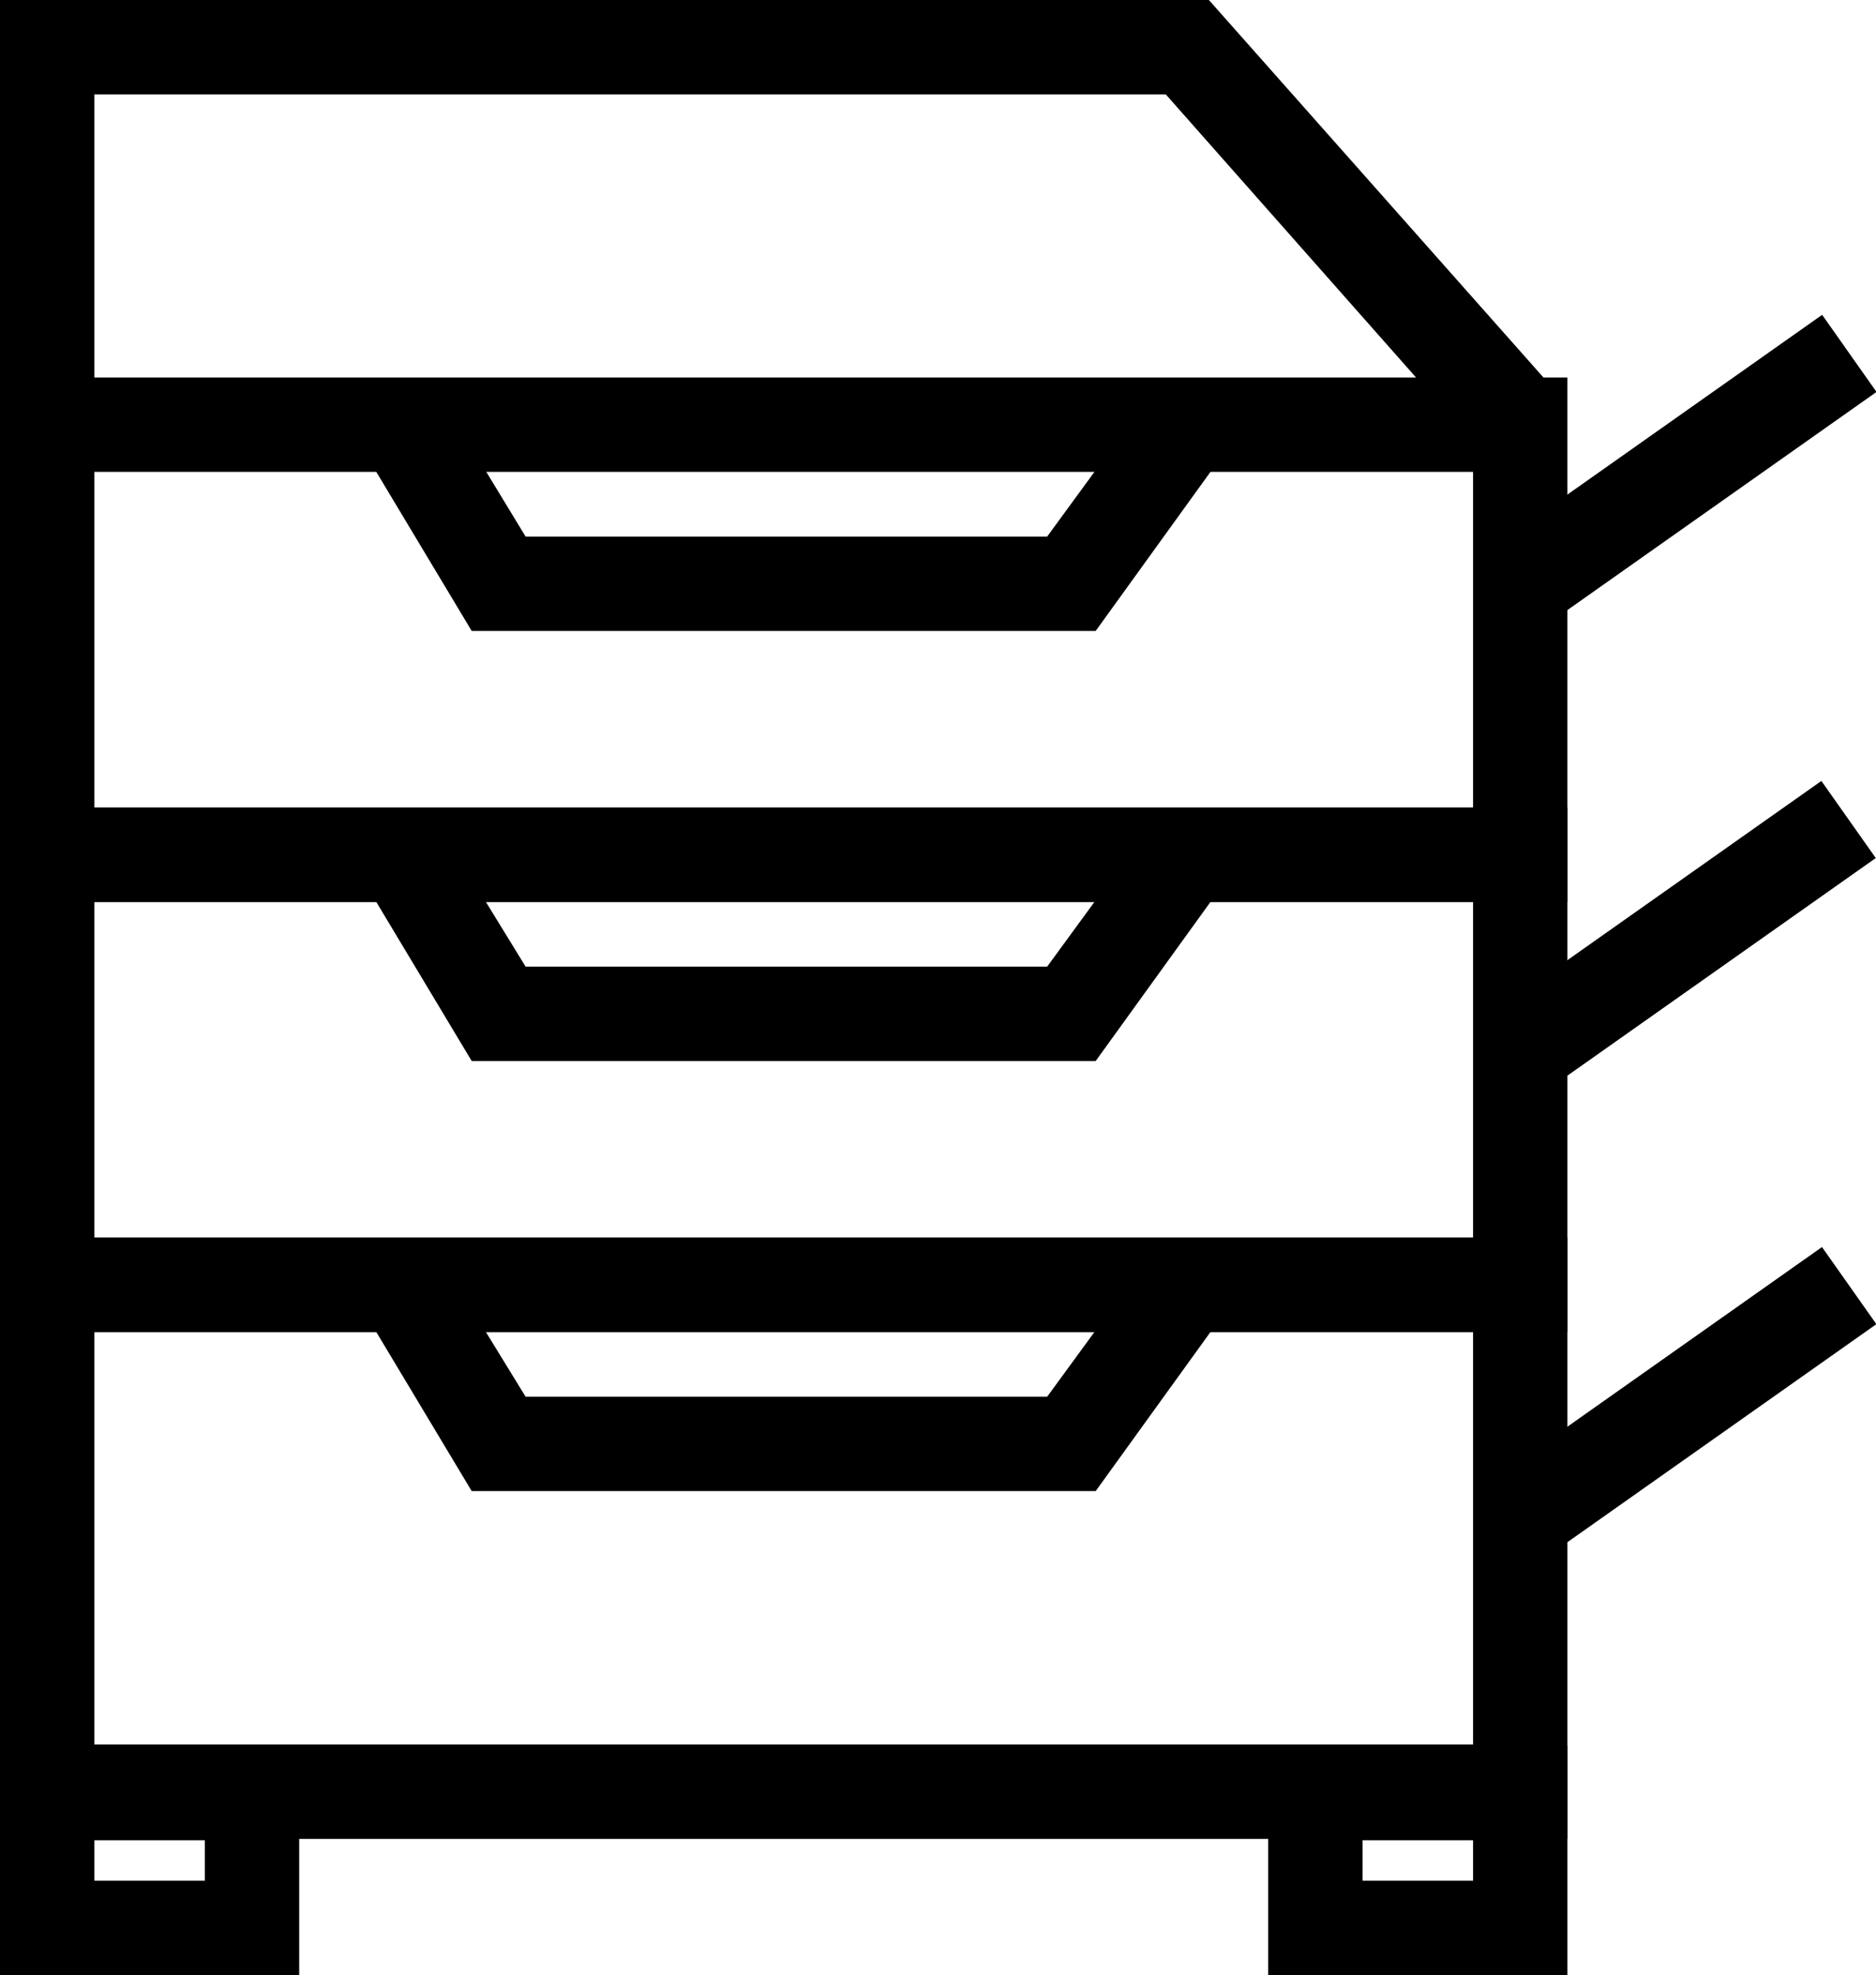 <?xml version="1.0" encoding="UTF-8"?><svg id="a" xmlns="http://www.w3.org/2000/svg" viewBox="0 0 139.2 146.5"><defs><style>.b{stroke-width:0px;}</style></defs><path class="b" d="M116.3,66.9H0V28h116.3v38.9ZM7,59.9h102.3v-24.9H7v24.9Z"/><polygon class="b" points="81.3 46.8 35 46.8 26.9 33.3 32.8 29.6 39 39.8 77.7 39.8 85.3 29.4 90.9 33.5 81.3 46.8"/><path class="b" d="M116.3,98.8H0v-38.9h116.3v38.9ZM7,91.8h102.3v-24.9H7v24.9Z"/><polygon class="b" points="81.3 78.7 35 78.7 26.9 65.2 32.8 61.6 39 71.7 77.7 71.7 85.3 61.3 90.9 65.4 81.3 78.7"/><path class="b" d="M116.3,136.4H0v-44.6h116.3v44.6ZM7,129.4h102.3v-30.6H7v30.6Z"/><polygon class="b" points="81.3 110.6 35 110.6 26.9 97.1 32.8 93.5 39 103.6 77.7 103.6 85.3 93.2 90.9 97.3 81.3 110.6"/><polygon class="b" points="110.2 33.8 86.5 7 7 7 7 31.5 0 31.5 0 0 89.7 0 115.5 29.1 110.2 33.8"/><rect class="b" x="110.1" y="31.2" width="29.8" height="7" transform="translate(2.9 78.5) rotate(-35.2)"/><rect class="b" x="110.1" y="65.8" width="29.8" height="7" transform="translate(-17.1 84.8) rotate(-35.2)"/><rect class="b" x="110.1" y="100.4" width="29.8" height="7" transform="translate(-37 91.1) rotate(-35.2)"/><path class="b" d="M22.2,146.5H0v-17h22.2v17ZM7,139.5h8.2v-3H7v3Z"/><path class="b" d="M116.3,146.5h-22.2v-17h22.2v17ZM101.1,139.5h8.2v-3h-8.2v3Z"/></svg>